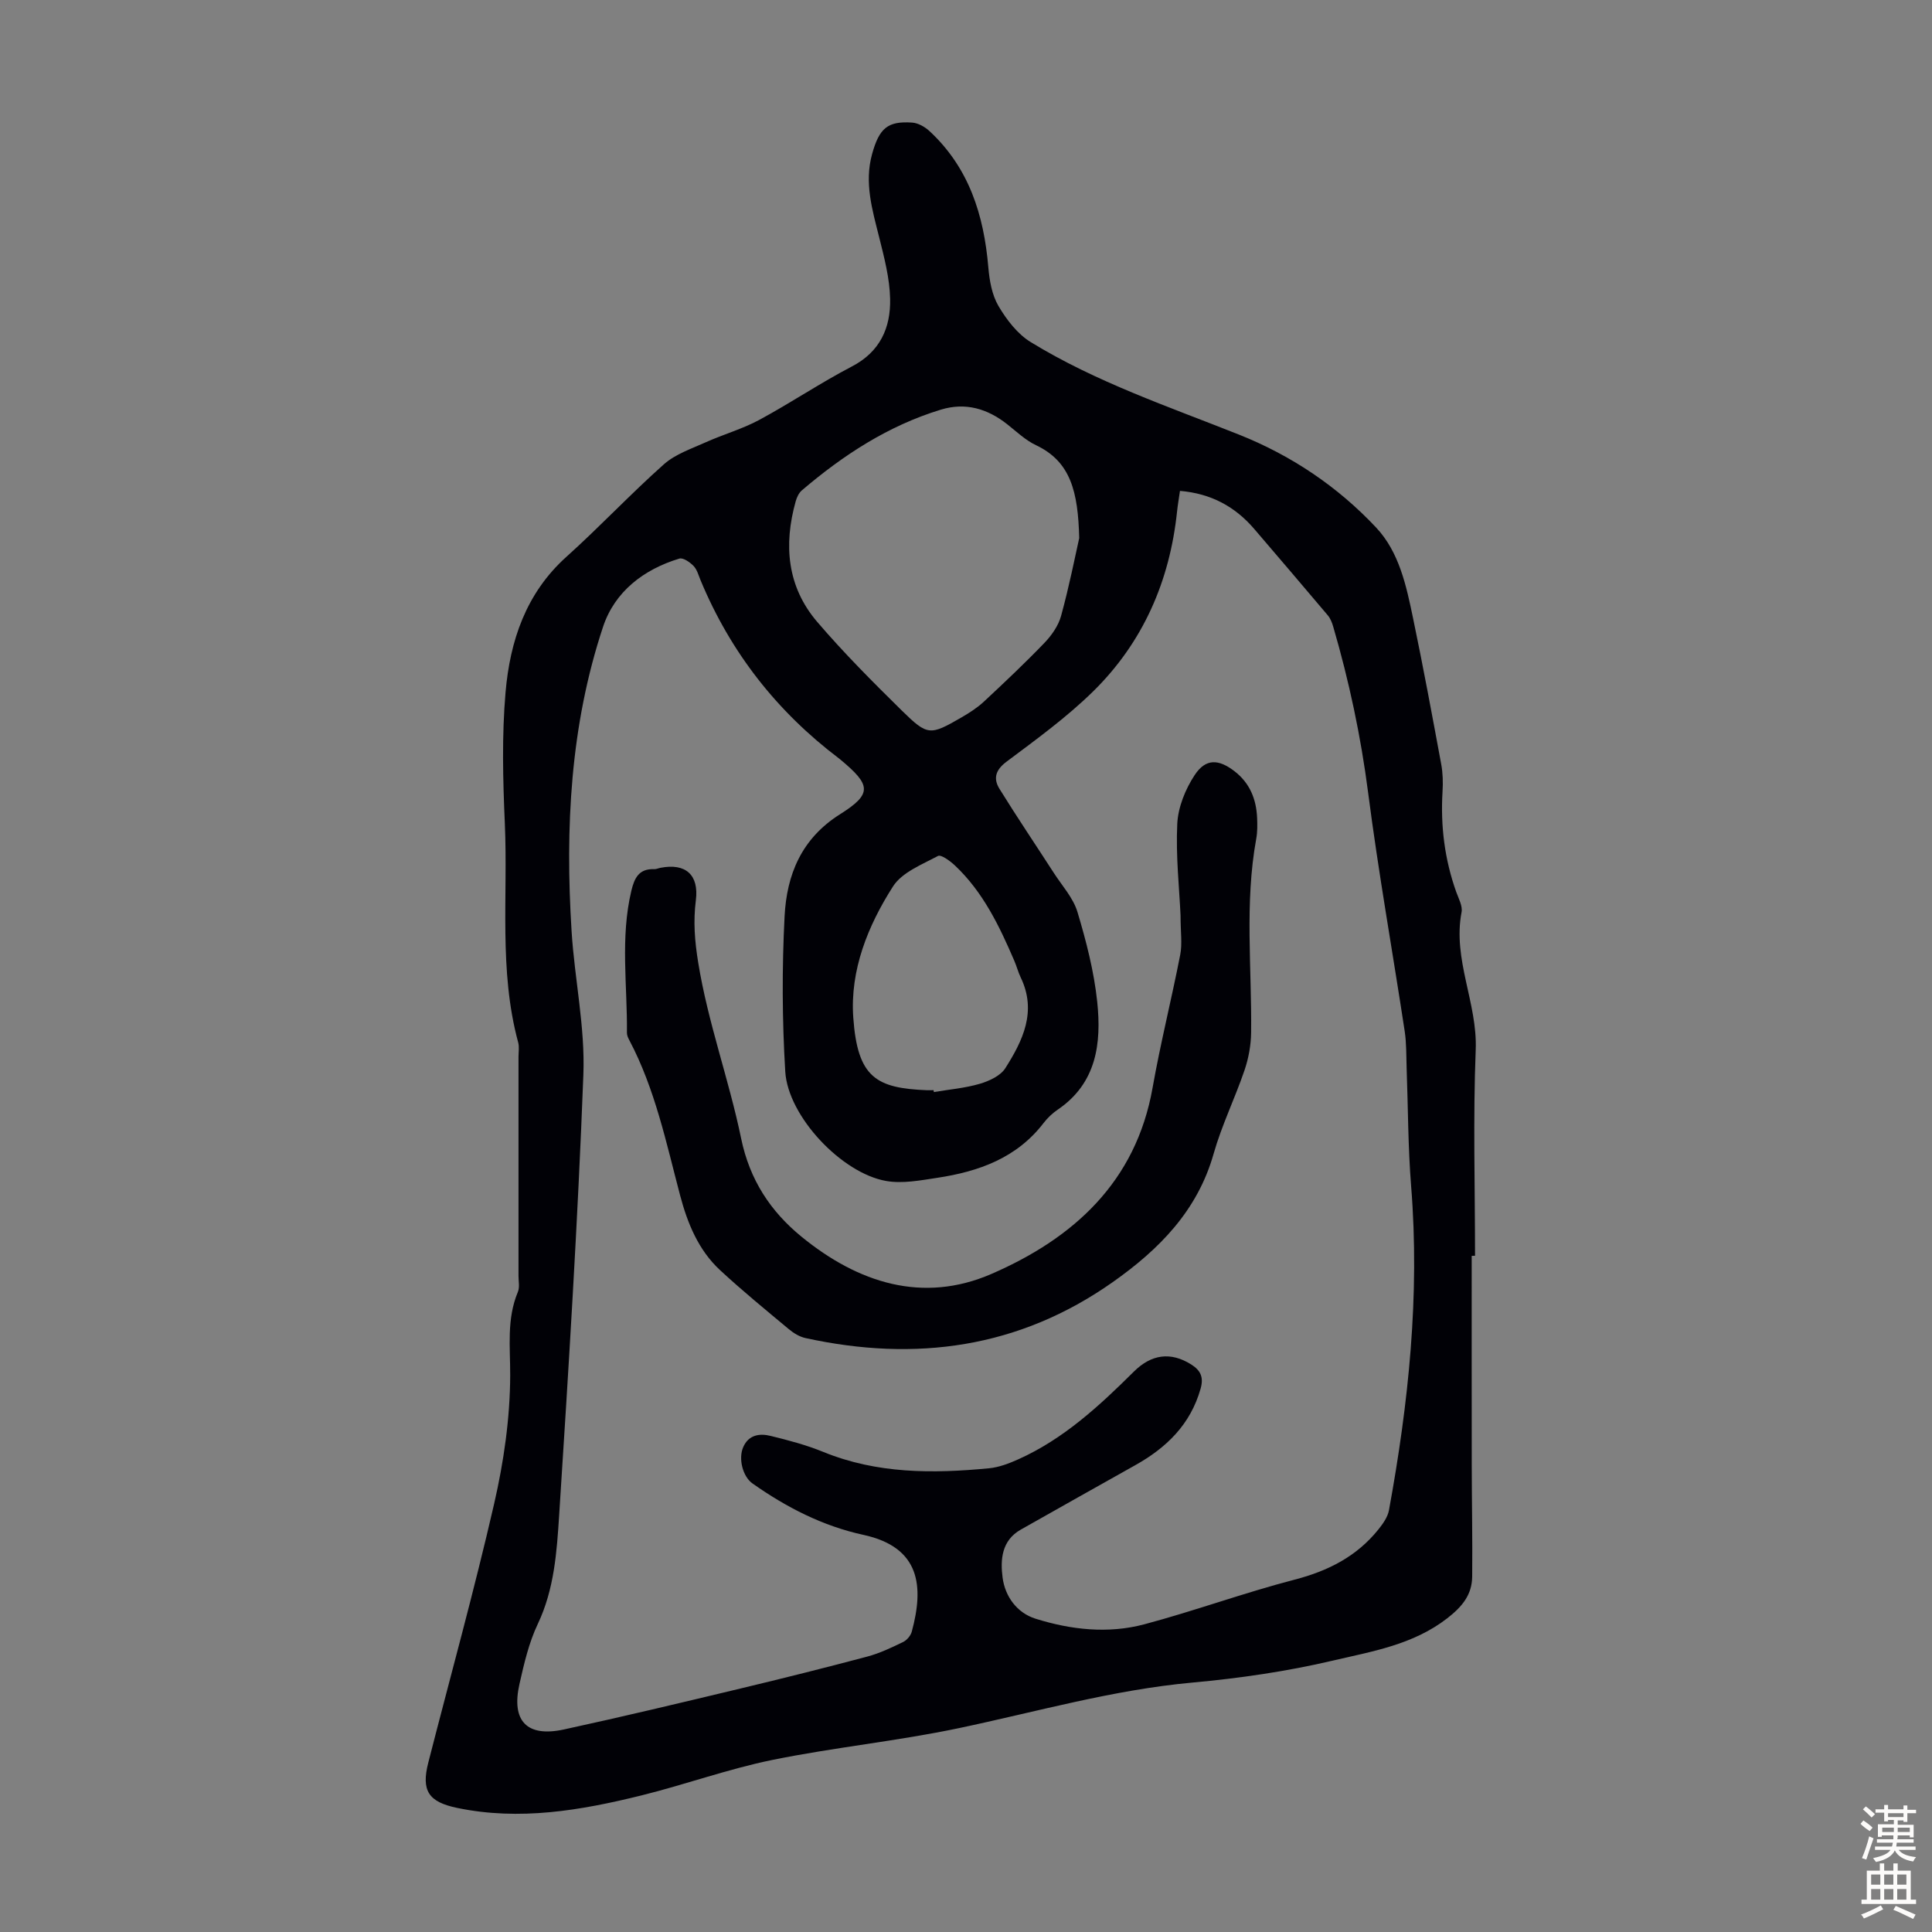<svg enable-background="new 0 0 400 400" viewBox="0 0 400 400" xmlns="http://www.w3.org/2000/svg"><rect x="0" y="0" width="400" height="400" fill="#808080" stroke="none"/><path d="m304.7 260.01c0 14.43-.01 28.87.01 43.3.01 7.7.17 15.4.09 23.09-.04 3.79-2.05 6.23-5.18 8.66-7.07 5.48-15.53 6.84-23.67 8.75-9.53 2.24-19.33 3.66-29.09 4.55-16.47 1.5-32.26 6.05-48.32 9.43-12.78 2.69-25.85 3.98-38.65 6.59-9.16 1.87-18.03 5.1-27.12 7.35-12.54 3.1-25.19 5.28-38.16 2.57-5.88-1.23-7.44-3.53-5.93-9.4 4.57-17.85 9.51-35.62 13.63-53.58 1.99-8.67 3.29-17.69 3.32-26.56.02-5.9-.76-11.64 1.59-17.28.4-.96.13-2.21.13-3.33 0-15.11 0-30.22 0-45.33 0-1.01.19-2.07-.07-3.01-4.04-14.92-2.09-30.22-2.76-45.34-.4-9.04-.63-18.16.15-27.15.92-10.61 4.2-20.49 12.6-28.04 6.9-6.2 13.26-13 20.19-19.16 2.38-2.11 5.71-3.22 8.7-4.57 3.63-1.63 7.54-2.73 11.03-4.61 6.49-3.5 12.63-7.65 19.17-11.06 5.87-3.05 8.06-8.04 7.93-14.01-.09-4.28-1.23-8.59-2.28-12.8-1.42-5.66-3.09-11.24-1.46-17.15 1.49-5.39 3.22-6.88 8.29-6.54 1.25.08 2.66.89 3.61 1.77 8.18 7.59 11.25 17.38 12.17 28.17.23 2.74.75 5.73 2.1 8.03 1.68 2.85 3.94 5.81 6.7 7.49 13.5 8.27 28.49 13.33 43.12 19.15 10.85 4.32 20.42 10.76 28.38 19.24 4.77 5.09 6.24 12.04 7.63 18.72 2.1 10.06 3.97 20.17 5.84 30.28.34 1.85.39 3.79.27 5.68-.43 7.12.44 14.04 2.84 20.77.49 1.36 1.34 2.9 1.1 4.17-1.88 9.81 3.32 18.8 2.93 28.53-.56 14.18-.14 28.4-.14 42.61-.23.02-.46.02-.69.02zm-60.4-158.38c-.23 1.61-.46 2.92-.6 4.25-1.51 14.41-7.03 27.08-17.35 37.24-5.48 5.38-11.79 9.96-17.96 14.58-2.31 1.73-2.77 3.5-1.46 5.62 3.63 5.87 7.5 11.59 11.24 17.39 1.72 2.67 4.03 5.18 4.91 8.12 1.82 6.07 3.43 12.31 4.09 18.6.89 8.54-.1 16.82-8.18 22.31-1.1.74-2.11 1.71-2.92 2.76-5.56 7.25-13.42 10.05-21.99 11.35-3.5.53-7.2 1.25-10.6.66-9.19-1.59-20.33-13.36-20.9-22.64-.65-10.69-.69-21.46-.14-32.16.44-8.57 3.45-16.07 11.48-21.13 6.74-4.24 6.41-6.06.06-11.33-.09-.07-.17-.14-.26-.21-12.86-9.72-22.46-21.97-28.66-36.87-.43-1.03-.73-2.23-1.46-2.99-.75-.78-2.17-1.77-2.95-1.53-7.41 2.24-13.38 6.86-15.79 14.11-6.8 20.46-7.86 41.67-6.52 63.03.62 9.93 2.82 19.87 2.44 29.73-1.15 30.4-3.05 60.78-5.01 91.14-.49 7.62-1 15.35-4.43 22.57-1.84 3.87-2.84 8.21-3.79 12.43-1.73 7.66 1.54 11.07 9.19 9.41 12.23-2.65 24.4-5.57 36.56-8.48 8.77-2.1 17.53-4.29 26.25-6.61 2.56-.68 5.01-1.85 7.41-3.01.79-.38 1.6-1.33 1.82-2.18 2.5-9.26 1.84-17.43-10.01-20.01-8.41-1.82-15.96-5.7-22.98-10.65-2-1.41-2.97-5.12-1.91-7.53 1.12-2.56 3.41-2.87 5.67-2.31 3.68.9 7.39 1.88 10.89 3.31 11.14 4.55 22.69 4.51 34.34 3.39 2.06-.2 4.14-1 6.06-1.86 9.36-4.2 16.76-11.05 23.92-18.16 3.62-3.59 7.61-4.15 11.87-1.47 1.93 1.22 2.62 2.62 1.94 5.01-2.09 7.42-7.08 12.24-13.56 15.86-7.9 4.41-15.77 8.87-23.65 13.31-4.02 2.26-4.27 6.29-3.78 9.97.51 3.86 2.95 7.27 6.8 8.48 7.34 2.3 15.02 3.16 22.52 1.17 10.46-2.79 20.66-6.53 31.13-9.25 6.97-1.81 12.89-4.82 17.38-10.43.93-1.16 1.9-2.54 2.16-3.94 4.06-22.19 6.41-44.48 4.59-67.09-.65-8.11-.63-16.27-.93-24.4-.09-2.56-.02-5.15-.4-7.67-2.5-16.46-5.44-32.87-7.57-49.38-1.51-11.69-3.94-23.12-7.23-34.39-.24-.83-.58-1.71-1.13-2.36-5.04-5.98-10.13-11.92-15.21-17.86-3.99-4.66-8.96-7.35-15.39-7.9zm-20.86 9.78c-.24-9.63-1.77-15.84-8.95-19.24-2.18-1.03-4.02-2.8-5.94-4.32-4.12-3.25-8.66-4.6-13.78-3.03-10.88 3.32-20.19 9.4-28.76 16.71-.62.53-1.04 1.44-1.27 2.26-2.53 9.03-1.78 17.68 4.46 24.97 5.51 6.44 11.53 12.47 17.58 18.42 5.3 5.2 5.8 5.1 12.31 1.34 1.64-.95 3.27-2 4.64-3.28 4.25-3.96 8.48-7.95 12.5-12.13 1.5-1.56 2.9-3.56 3.46-5.61 1.68-6.12 2.91-12.35 3.75-16.09zm-30.16 114.3c.02.13.04.26.07.39 3.17-.54 6.43-.81 9.5-1.71 1.94-.57 4.29-1.65 5.29-3.23 3.63-5.72 6.57-11.77 3.19-18.78-.53-1.1-.83-2.31-1.32-3.44-3.1-7.21-6.47-14.26-12.3-19.75-.99-.93-2.87-2.32-3.52-1.97-3.32 1.78-7.43 3.38-9.3 6.3-5.21 8.15-8.92 17.34-8.23 27.14.88 12.49 4.77 14.63 15.27 15.06.45 0 .9-.01 1.35-.01z" fill="#010106"/><path d="m244.42 189.53c-.25-5.57-1-12.3-.68-18.97.17-3.45 1.68-7.18 3.61-10.1 2.29-3.47 4.96-3.32 8.26-.77 3.15 2.44 4.49 5.76 4.66 9.62.06 1.45.08 2.94-.18 4.35-2.43 13.33-.9 26.75-1.06 40.14-.03 2.61-.53 5.32-1.37 7.79-1.98 5.81-4.72 11.39-6.39 17.27-3.34 11.82-11.3 19.83-20.89 26.59-19.4 13.67-40.81 16.57-63.62 11.58-1.23-.27-2.46-1.02-3.44-1.84-4.81-4.01-9.67-7.98-14.26-12.24-4.47-4.15-6.73-9.71-8.25-15.46-2.88-10.9-5.17-21.98-10.49-32.08-.26-.49-.53-1.05-.52-1.58.1-9.81-1.41-19.67.92-29.43.64-2.68 1.61-4.57 4.72-4.45.43.02.87-.2 1.31-.28 5.17-1.01 7.99 1.42 7.32 6.72-.56 4.39-.24 8.45.49 12.92 2.01 12.43 6.37 24.2 8.89 36.42 1.76 8.51 6.05 15.06 12.51 20.33 11.68 9.53 25.06 13.88 39.32 7.69 16.92-7.35 29.89-18.98 33.35-38.54 1.63-9.22 3.93-18.33 5.72-27.53.45-2.26.07-4.68.07-8.15z" fill="#010106"/><g fill="#fcfbfa"><path d="m385.2 377.6.6-.7c.6.4 1.3.9 1.9 1.5l-.6.7c-.8-.5-1.4-1-1.9-1.5zm.3 7.1c.6-1.4 1.1-2.9 1.5-4.5.3.1.6.3.9.4-.5 1.4-1 2.9-1.5 4.4zm.2-10.1.6-.6c.7.5 1.3 1.1 1.9 1.6l-.7.7c-.6-.6-1.2-1.2-1.8-1.7zm8.4-.8h.8v.9h1.8v.7h-1.8v1.8h-.8v-.3h-1.2v.9h3.3v2.6h-.8v-.4h-2.5c0 .3 0 .6-.1.8h3.4v.7h-3.5c0 .3-.1.6-.1.8h4v.7h-3.5c.7.9 1.9 1.3 3.6 1.5-.2.2-.4.5-.6.9-1.9-.3-3.2-1.1-3.8-2.3-.5 1.1-1.8 2-3.9 2.4-.2-.3-.4-.5-.6-.8 1.9-.4 3.1-.9 3.6-1.7h-3.2v-.7h3.5c.1-.2.1-.5.2-.8h-3.3v-.7h3.4c0-.2 0-.5 0-.8h-2.4v.3h-.8v-2.6h3.3v-.9h-1.2v.3h-.8v-1.8h-1.8v-.7h1.8v-.9h.8v.9h3.2zm-4.4 5.5h2.4c0-.3 0-.6 0-.9h-2.4zm1.2-3.1h3.2v-.8h-3.2zm4.4 2.2h-2.4v.9h2.5v-.9z"/><path d="m389.2 385.8h.9v1.5h1.9v-1.5h.9v1.5h2.7v6h1.1v.9h-11.3v-.9h1.1v-6h2.7zm.2 8.7.5.8c-1.2.6-2.5 1.3-4 1.9-.2-.3-.3-.6-.6-.8 1.6-.6 3-1.3 4.1-1.9zm-2-4.3h1.9v-2.1h-1.9zm0 3.1h1.9v-2.2h-1.9zm2.7-3.1h1.9v-2.1h-1.9zm0 3.1h1.9v-2.2h-1.9zm2.4 1.3c1.4.6 2.7 1.2 4.1 1.8l-.5.9c-1.5-.7-2.8-1.4-4.1-1.9zm2.2-6.5h-1.9v2.1h1.9zm-1.9 5.2h1.9v-2.2h-1.9z"/></g></svg>